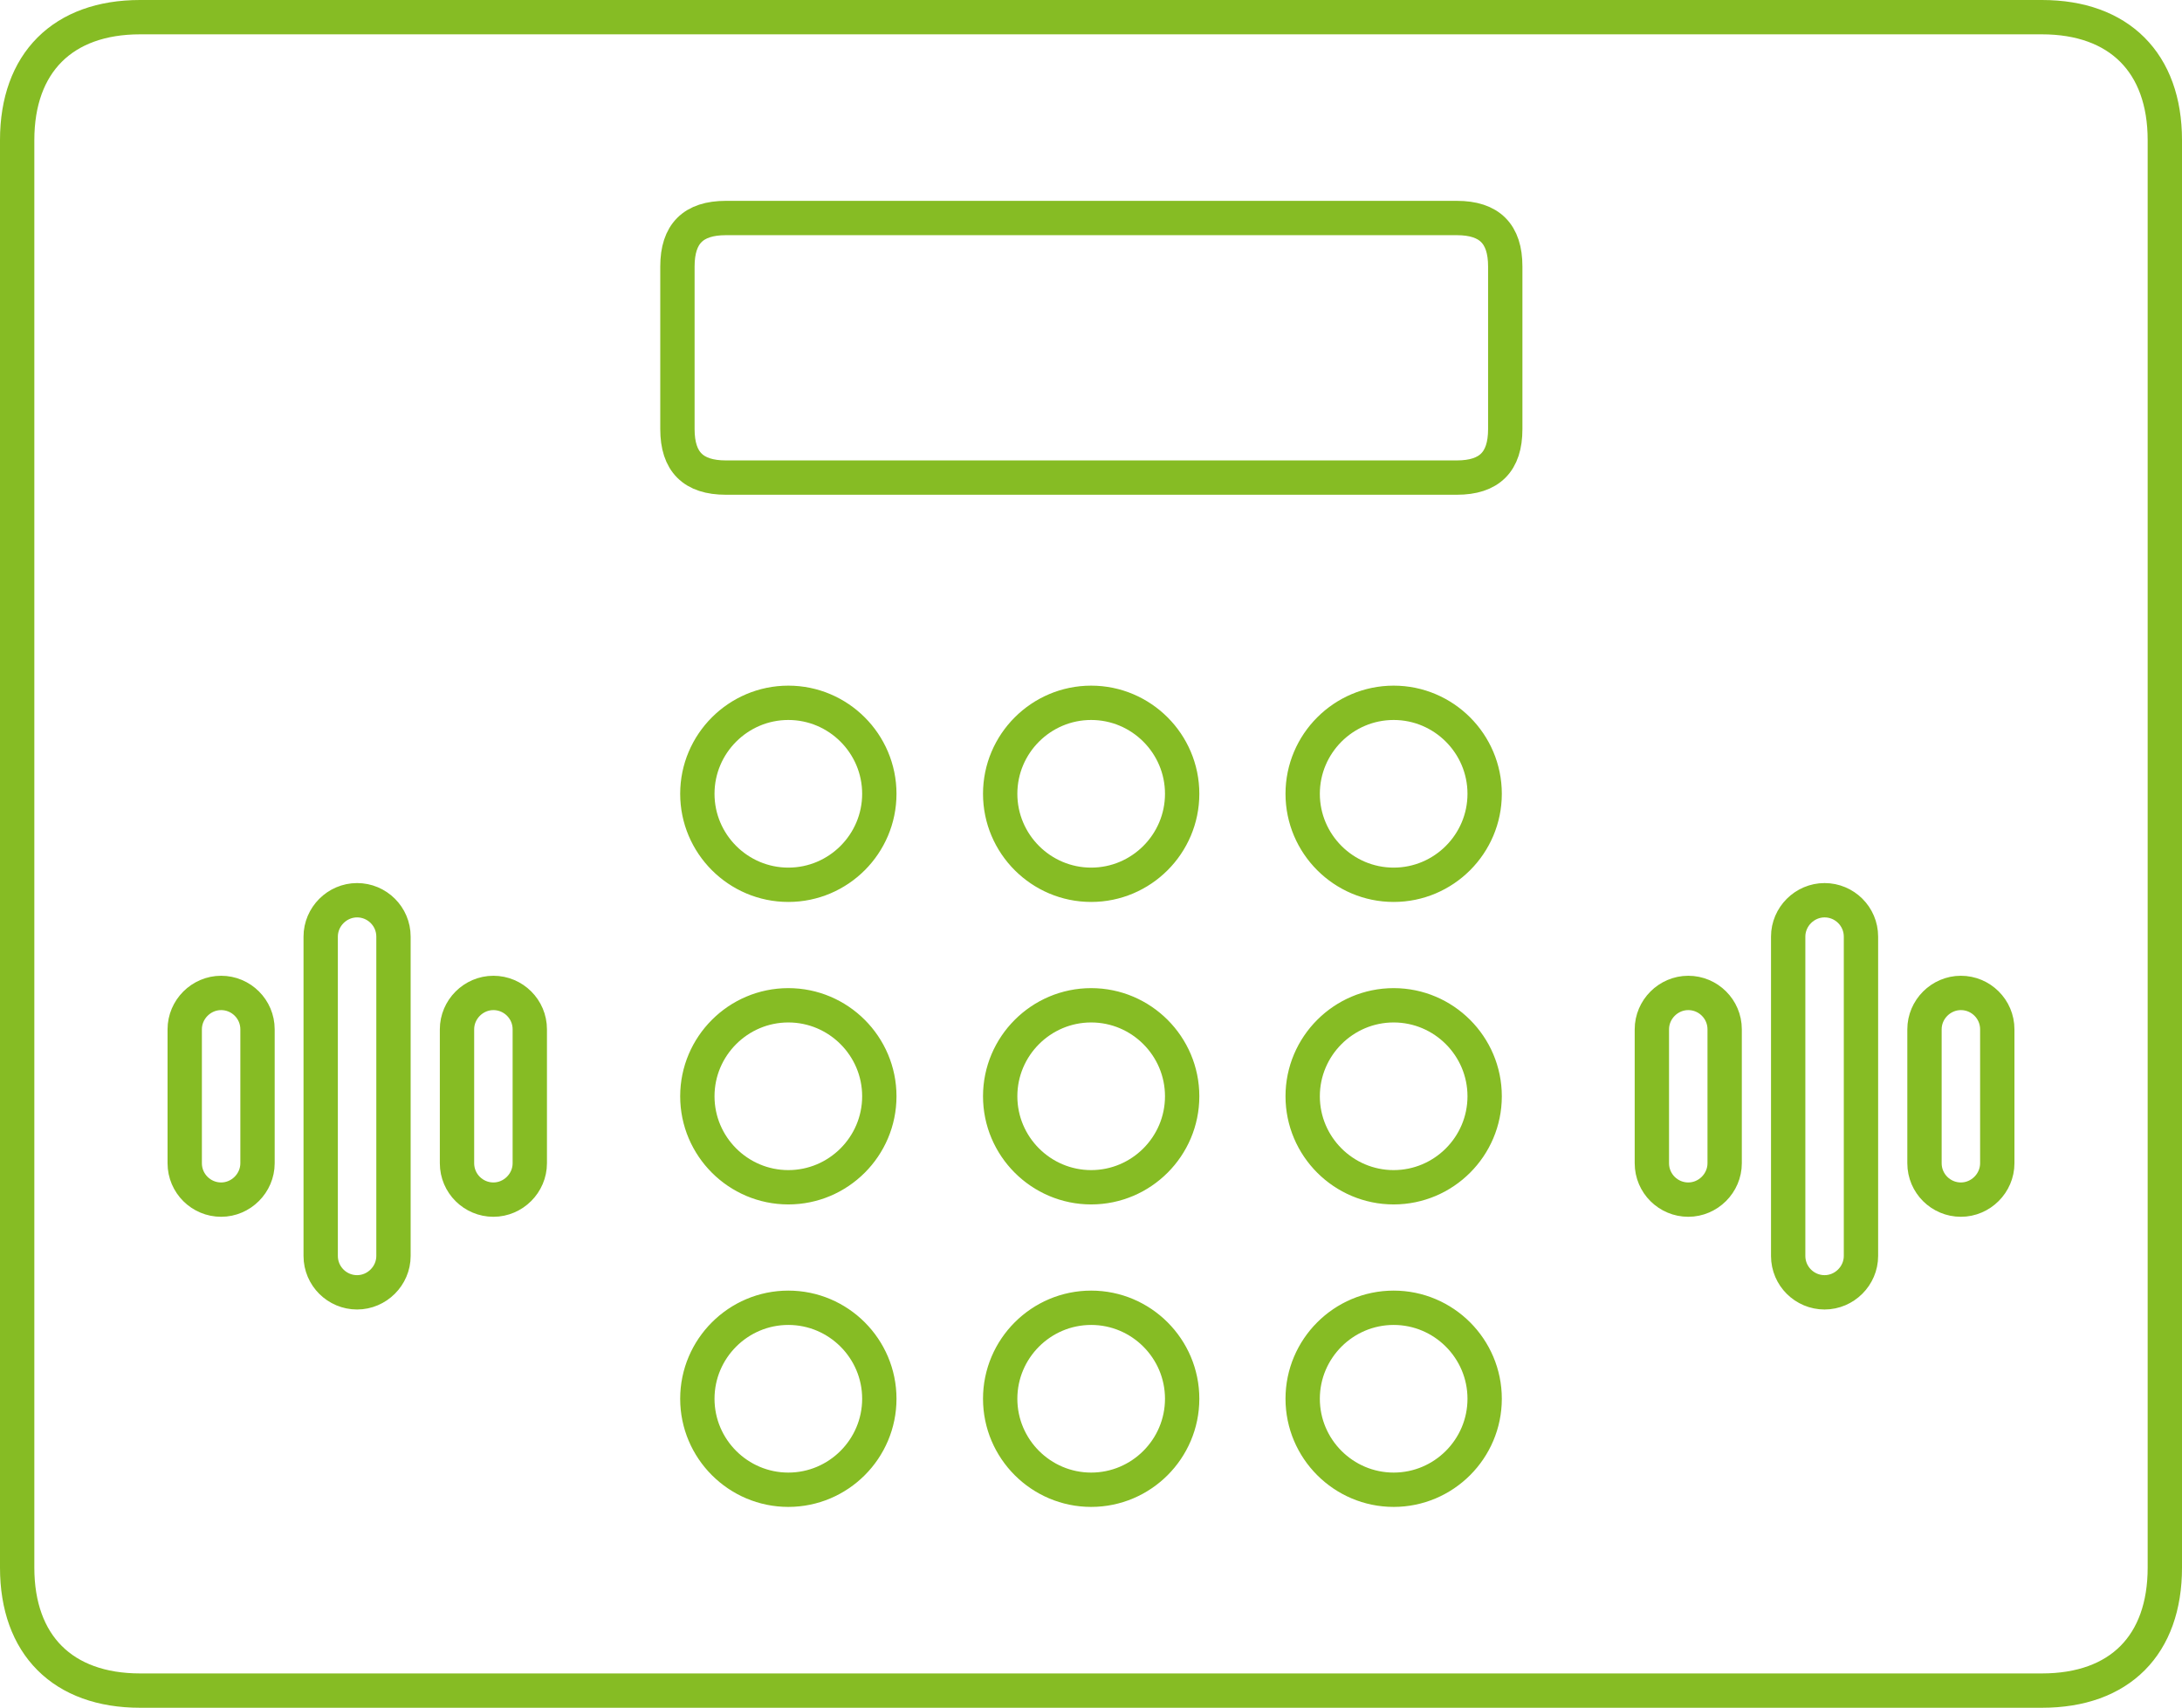 <?xml version="1.0" encoding="UTF-8"?> <svg xmlns="http://www.w3.org/2000/svg" id="Layer_2" viewBox="0 0 63.55 49.74"><defs><style> .cls-1 { fill: none; stroke: #86bc24; stroke-miterlimit: 10; } </style></defs><g id="Layer_1-2" data-name="Layer_1"><path class="cls-1" d="M.5,45.66V4.08c0-2.25,1.33-3.58,3.58-3.58h55.39c2.25,0,3.58,1.33,3.58,3.58v41.58c0,2.25-1.31,3.58-3.58,3.58H4.08c-2.25,0-3.58-1.33-3.58-3.58h0ZM56.05,29.98v3.9c0,.59.48,1.06,1.06,1.06s1.06-.48,1.06-1.06v-3.9c0-.59-.48-1.06-1.06-1.06s-1.06.48-1.06,1.06h0ZM48.11,29.98v3.9c0,.59.48,1.06,1.06,1.06s1.06-.48,1.06-1.06v-3.9c0-.59-.48-1.06-1.06-1.06s-1.06.48-1.06,1.06h0ZM52.08,27.28v9.3c0,.59.48,1.06,1.06,1.06s1.06-.48,1.06-1.06v-9.3c0-.59-.48-1.06-1.06-1.06s-1.06.48-1.06,1.06h0ZM13.31,29.98v3.9c0,.59.48,1.06,1.06,1.06s1.06-.48,1.06-1.06v-3.9c0-.59-.48-1.06-1.06-1.06s-1.06.48-1.06,1.06h0ZM5.38,29.98v3.9c0,.59.48,1.06,1.06,1.06s1.06-.48,1.06-1.06v-3.9c0-.59-.48-1.06-1.06-1.06s-1.06.48-1.06,1.06h0ZM9.34,27.28v9.3c0,.59.48,1.06,1.06,1.06s1.06-.48,1.06-1.06v-9.3c0-.59-.48-1.06-1.06-1.06s-1.06.48-1.06,1.06h0ZM40.59,38.09c-1.46,0-2.65,1.19-2.65,2.65s1.19,2.65,2.65,2.65,2.65-1.19,2.65-2.65-1.19-2.65-2.65-2.65h0ZM40.59,29.28c-1.46,0-2.65,1.19-2.65,2.65s1.19,2.65,2.65,2.65,2.65-1.19,2.65-2.65-1.19-2.65-2.65-2.65h0ZM40.59,20.47c-1.46,0-2.65,1.19-2.65,2.65s1.19,2.65,2.65,2.65,2.65-1.19,2.65-2.65-1.19-2.65-2.65-2.65h0ZM31.78,38.09c-1.46,0-2.65,1.19-2.65,2.65s1.19,2.65,2.65,2.65,2.65-1.19,2.65-2.65-1.19-2.65-2.65-2.65h0ZM31.78,29.28c-1.46,0-2.65,1.19-2.65,2.65s1.19,2.65,2.65,2.65,2.65-1.19,2.65-2.65-1.19-2.65-2.65-2.65h0ZM31.78,20.47c-1.46,0-2.65,1.19-2.65,2.65s1.19,2.65,2.65,2.65,2.65-1.19,2.65-2.65-1.19-2.65-2.65-2.65h0ZM22.96,38.09c-1.46,0-2.65,1.19-2.65,2.65s1.19,2.65,2.65,2.65,2.65-1.19,2.65-2.65-1.19-2.65-2.65-2.65h0ZM22.96,29.28c-1.46,0-2.65,1.19-2.65,2.65s1.19,2.65,2.65,2.65,2.65-1.19,2.65-2.65-1.19-2.65-2.65-2.65h0ZM22.96,20.47c-1.46,0-2.65,1.19-2.65,2.65s1.19,2.65,2.65,2.65,2.65-1.19,2.65-2.65-1.19-2.65-2.65-2.65h0ZM31.78,13.91h10.65c.95,0,1.41-.46,1.41-1.41v-4.74c0-.95-.46-1.41-1.41-1.41h-21.29c-.95,0-1.41.46-1.41,1.41v4.74c0,.95.46,1.41,1.41,1.41h10.65Z"></path></g></svg> 